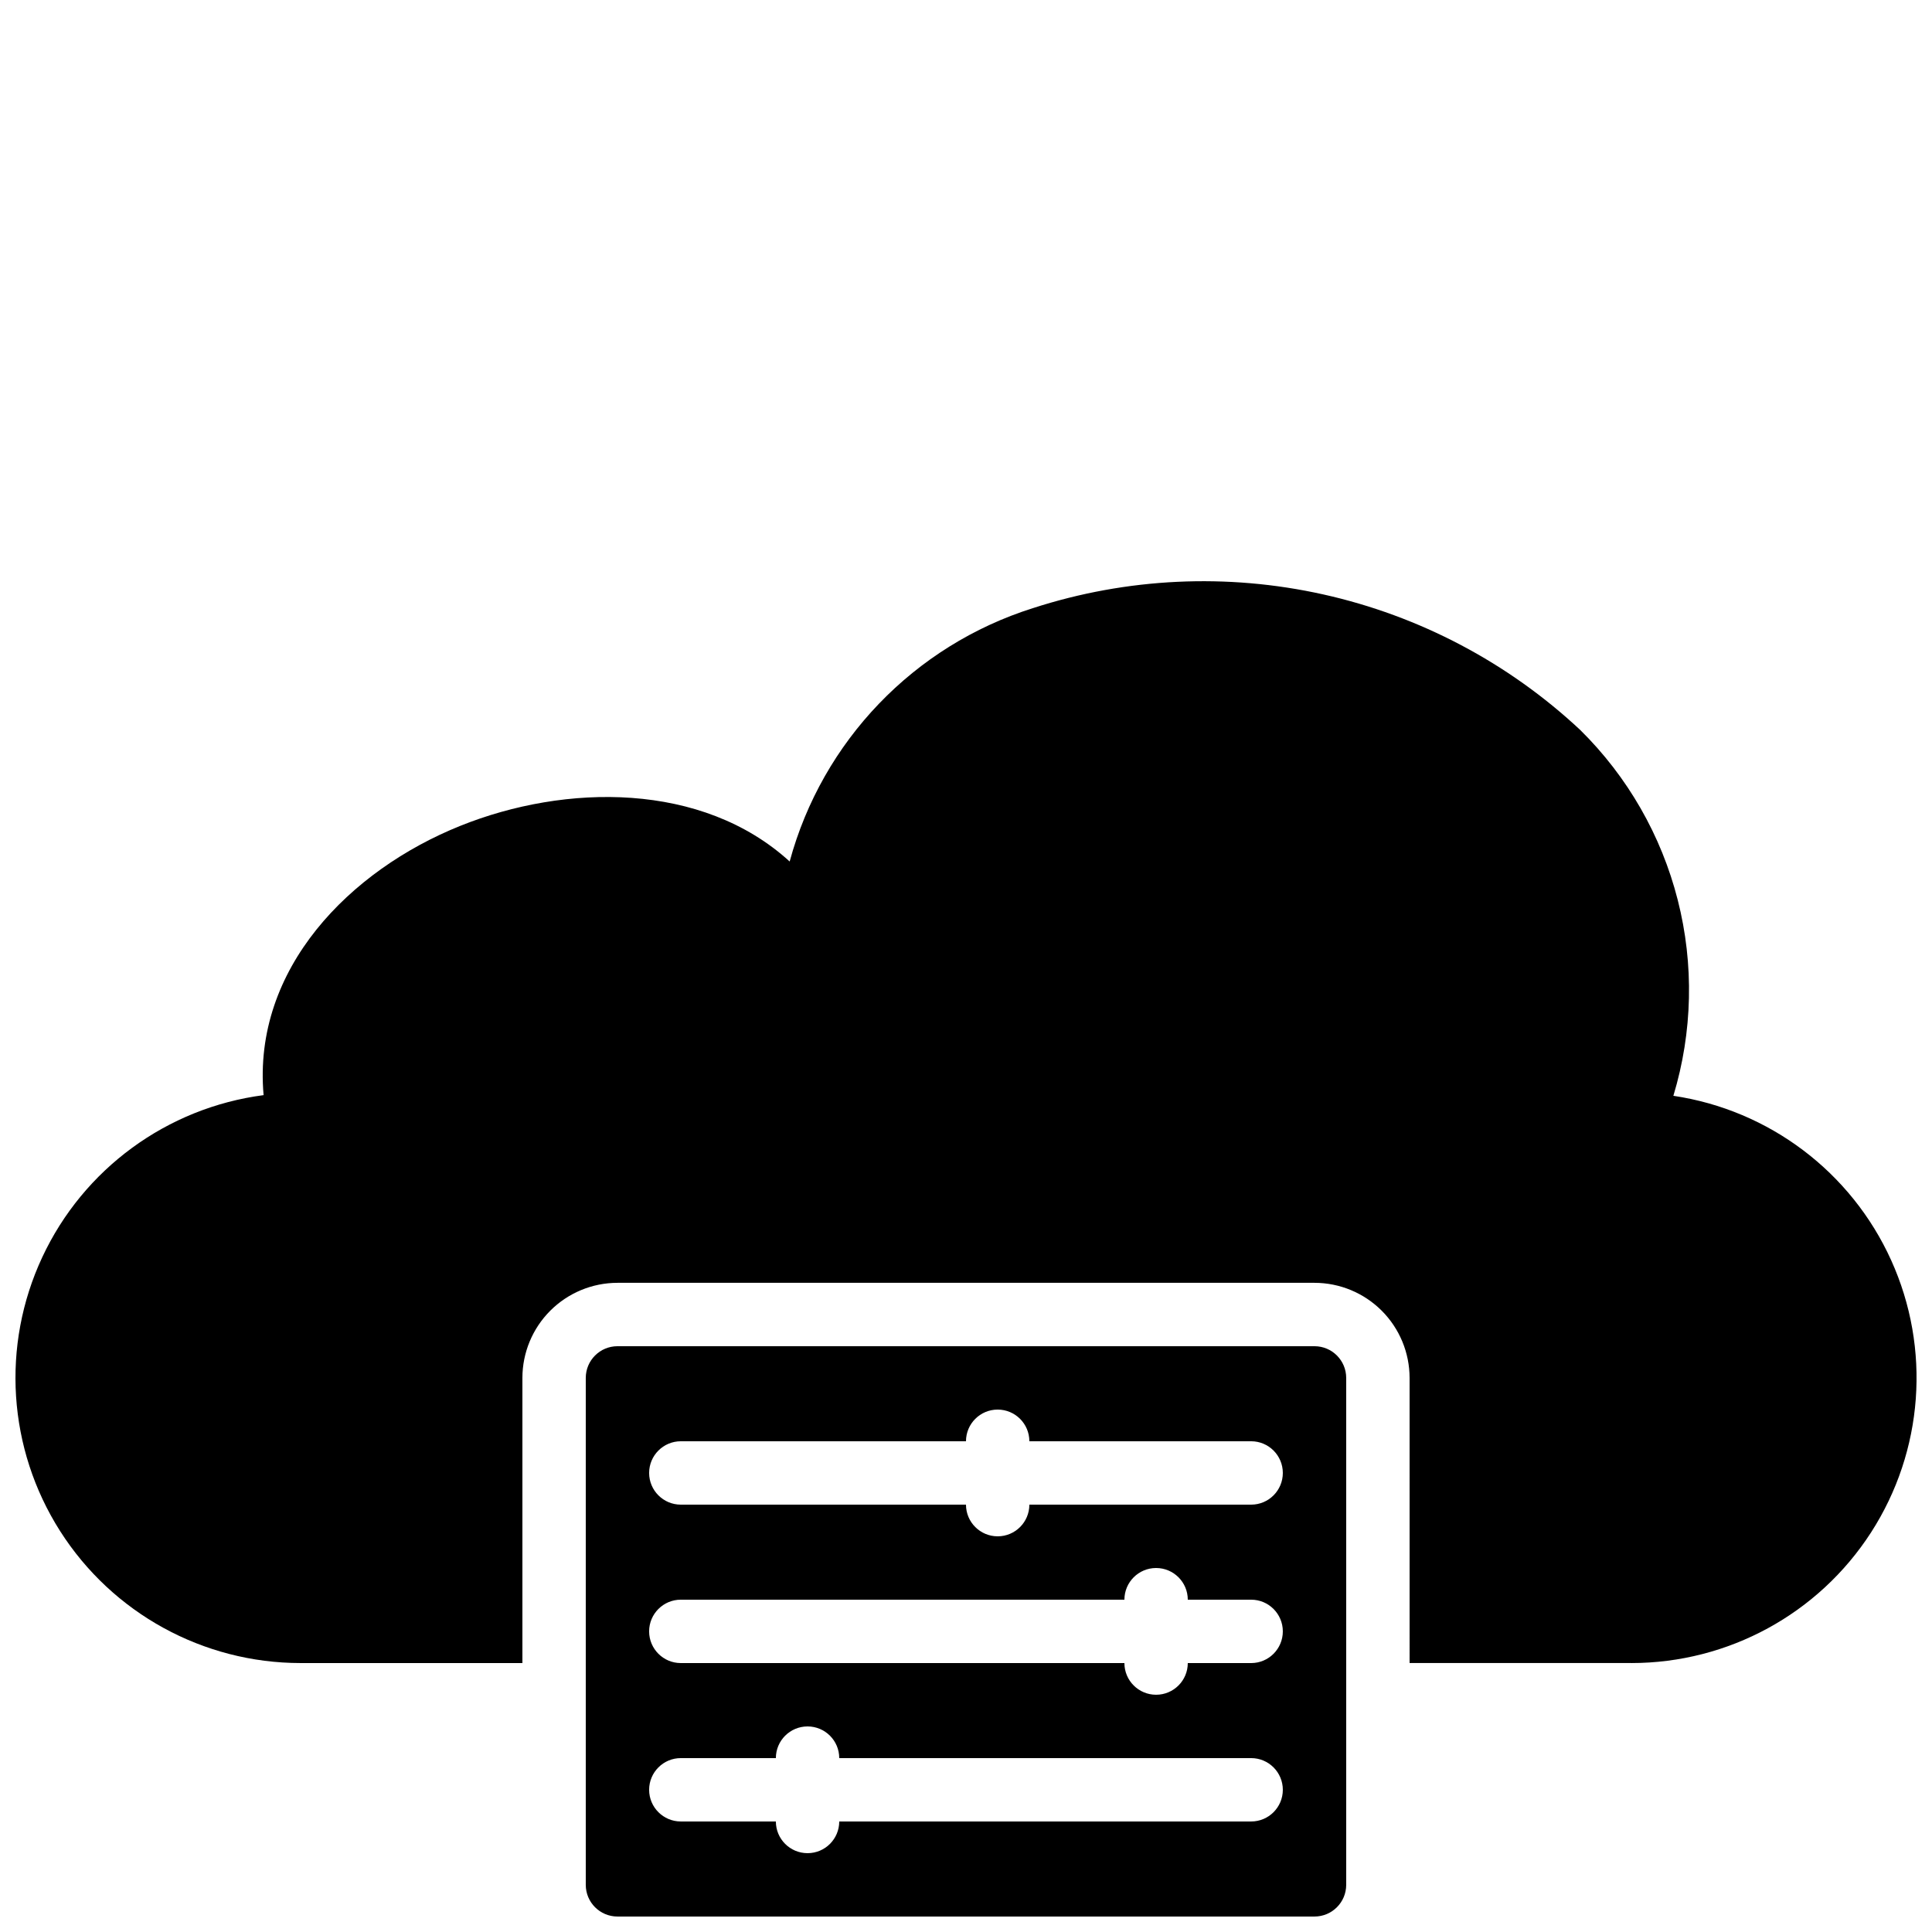 <?xml version="1.0" encoding="UTF-8"?>
<!-- Uploaded to: ICON Repo, www.svgrepo.com, Generator: ICON Repo Mixer Tools -->
<svg width="800px" height="800px" version="1.1" viewBox="144 144 512 512" xmlns="http://www.w3.org/2000/svg">
 <defs>
  <clipPath id="b">
   <path d="m299 500h202v151.9h-202z"/>
  </clipPath>
  <clipPath id="a">
   <path d="m148.09 298h503.81v287h-503.81z"/>
  </clipPath>
 </defs>
 <g>
  <g clip-path="url(#b)">
   <path d="m492.36 500.76h-184.73c-4.637 0.004-8.391 3.762-8.395 8.395v134.35c0.004 4.633 3.758 8.391 8.395 8.395h184.73c4.637-0.004 8.391-3.762 8.398-8.395v-134.35c-0.008-4.633-3.762-8.391-8.398-8.395zm-16.793 125.95h-109.16c0 4.641-3.758 8.398-8.395 8.398-4.641 0-8.398-3.758-8.398-8.398h-25.191c-4.637 0-8.395-3.758-8.395-8.395 0-4.637 3.758-8.398 8.395-8.398h25.191c0-4.637 3.758-8.395 8.398-8.395 4.637 0 8.395 3.758 8.395 8.395h109.16c4.637 0 8.395 3.762 8.395 8.398 0 4.637-3.758 8.395-8.395 8.395zm0-41.984-16.793 0.004c0 4.637-3.762 8.395-8.398 8.395-4.637 0-8.395-3.758-8.395-8.395h-117.56c-4.637 0-8.395-3.762-8.395-8.398s3.758-8.398 8.395-8.398h117.56c0-4.637 3.758-8.395 8.395-8.395 4.637 0 8.398 3.758 8.398 8.395h16.793c4.637 0 8.395 3.762 8.395 8.398s-3.758 8.398-8.395 8.398zm0-41.984-58.777 0.004c0 4.637-3.762 8.395-8.398 8.395s-8.395-3.758-8.395-8.395h-75.574c-4.637 0-8.395-3.762-8.395-8.398 0-4.637 3.758-8.398 8.395-8.398h75.574c0-4.637 3.758-8.395 8.395-8.395s8.398 3.758 8.398 8.395h58.777c4.637 0 8.395 3.762 8.395 8.398 0 4.637-3.758 8.398-8.395 8.398z"/>
  </g>
  <g clip-path="url(#a)">
   <path d="m587.46 434.4c5.106-16.875 5.508-34.824 1.156-51.906-4.348-17.086-13.281-32.66-25.832-45.039-19.09-17.844-42.605-30.25-68.113-35.93-25.504-5.68-52.062-4.426-76.922 3.633-31.527 9.938-55.828 35.242-64.48 67.148-23.176-21.145-59.398-20.66-87.289-9.445-29.211 11.734-55.102 37.828-52.125 71.359h0.004c-25.613 3.352-47.738 19.555-58.664 42.961-10.93 23.406-9.145 50.773 4.727 72.562 13.875 21.789 37.918 34.98 63.746 34.984h58.773v-75.574c0.008-6.676 2.664-13.082 7.387-17.805 4.723-4.723 11.125-7.379 17.805-7.387h184.73c6.68 0.008 13.082 2.664 17.805 7.387 4.723 4.723 7.379 11.129 7.387 17.805l0.004 75.57h58.777v0.004c25.676-0.004 49.594-13.039 63.508-34.613 13.914-21.578 15.926-48.742 5.336-72.133-10.586-23.387-32.324-39.801-57.719-43.582z"/>
  </g>
 </g>
</svg>